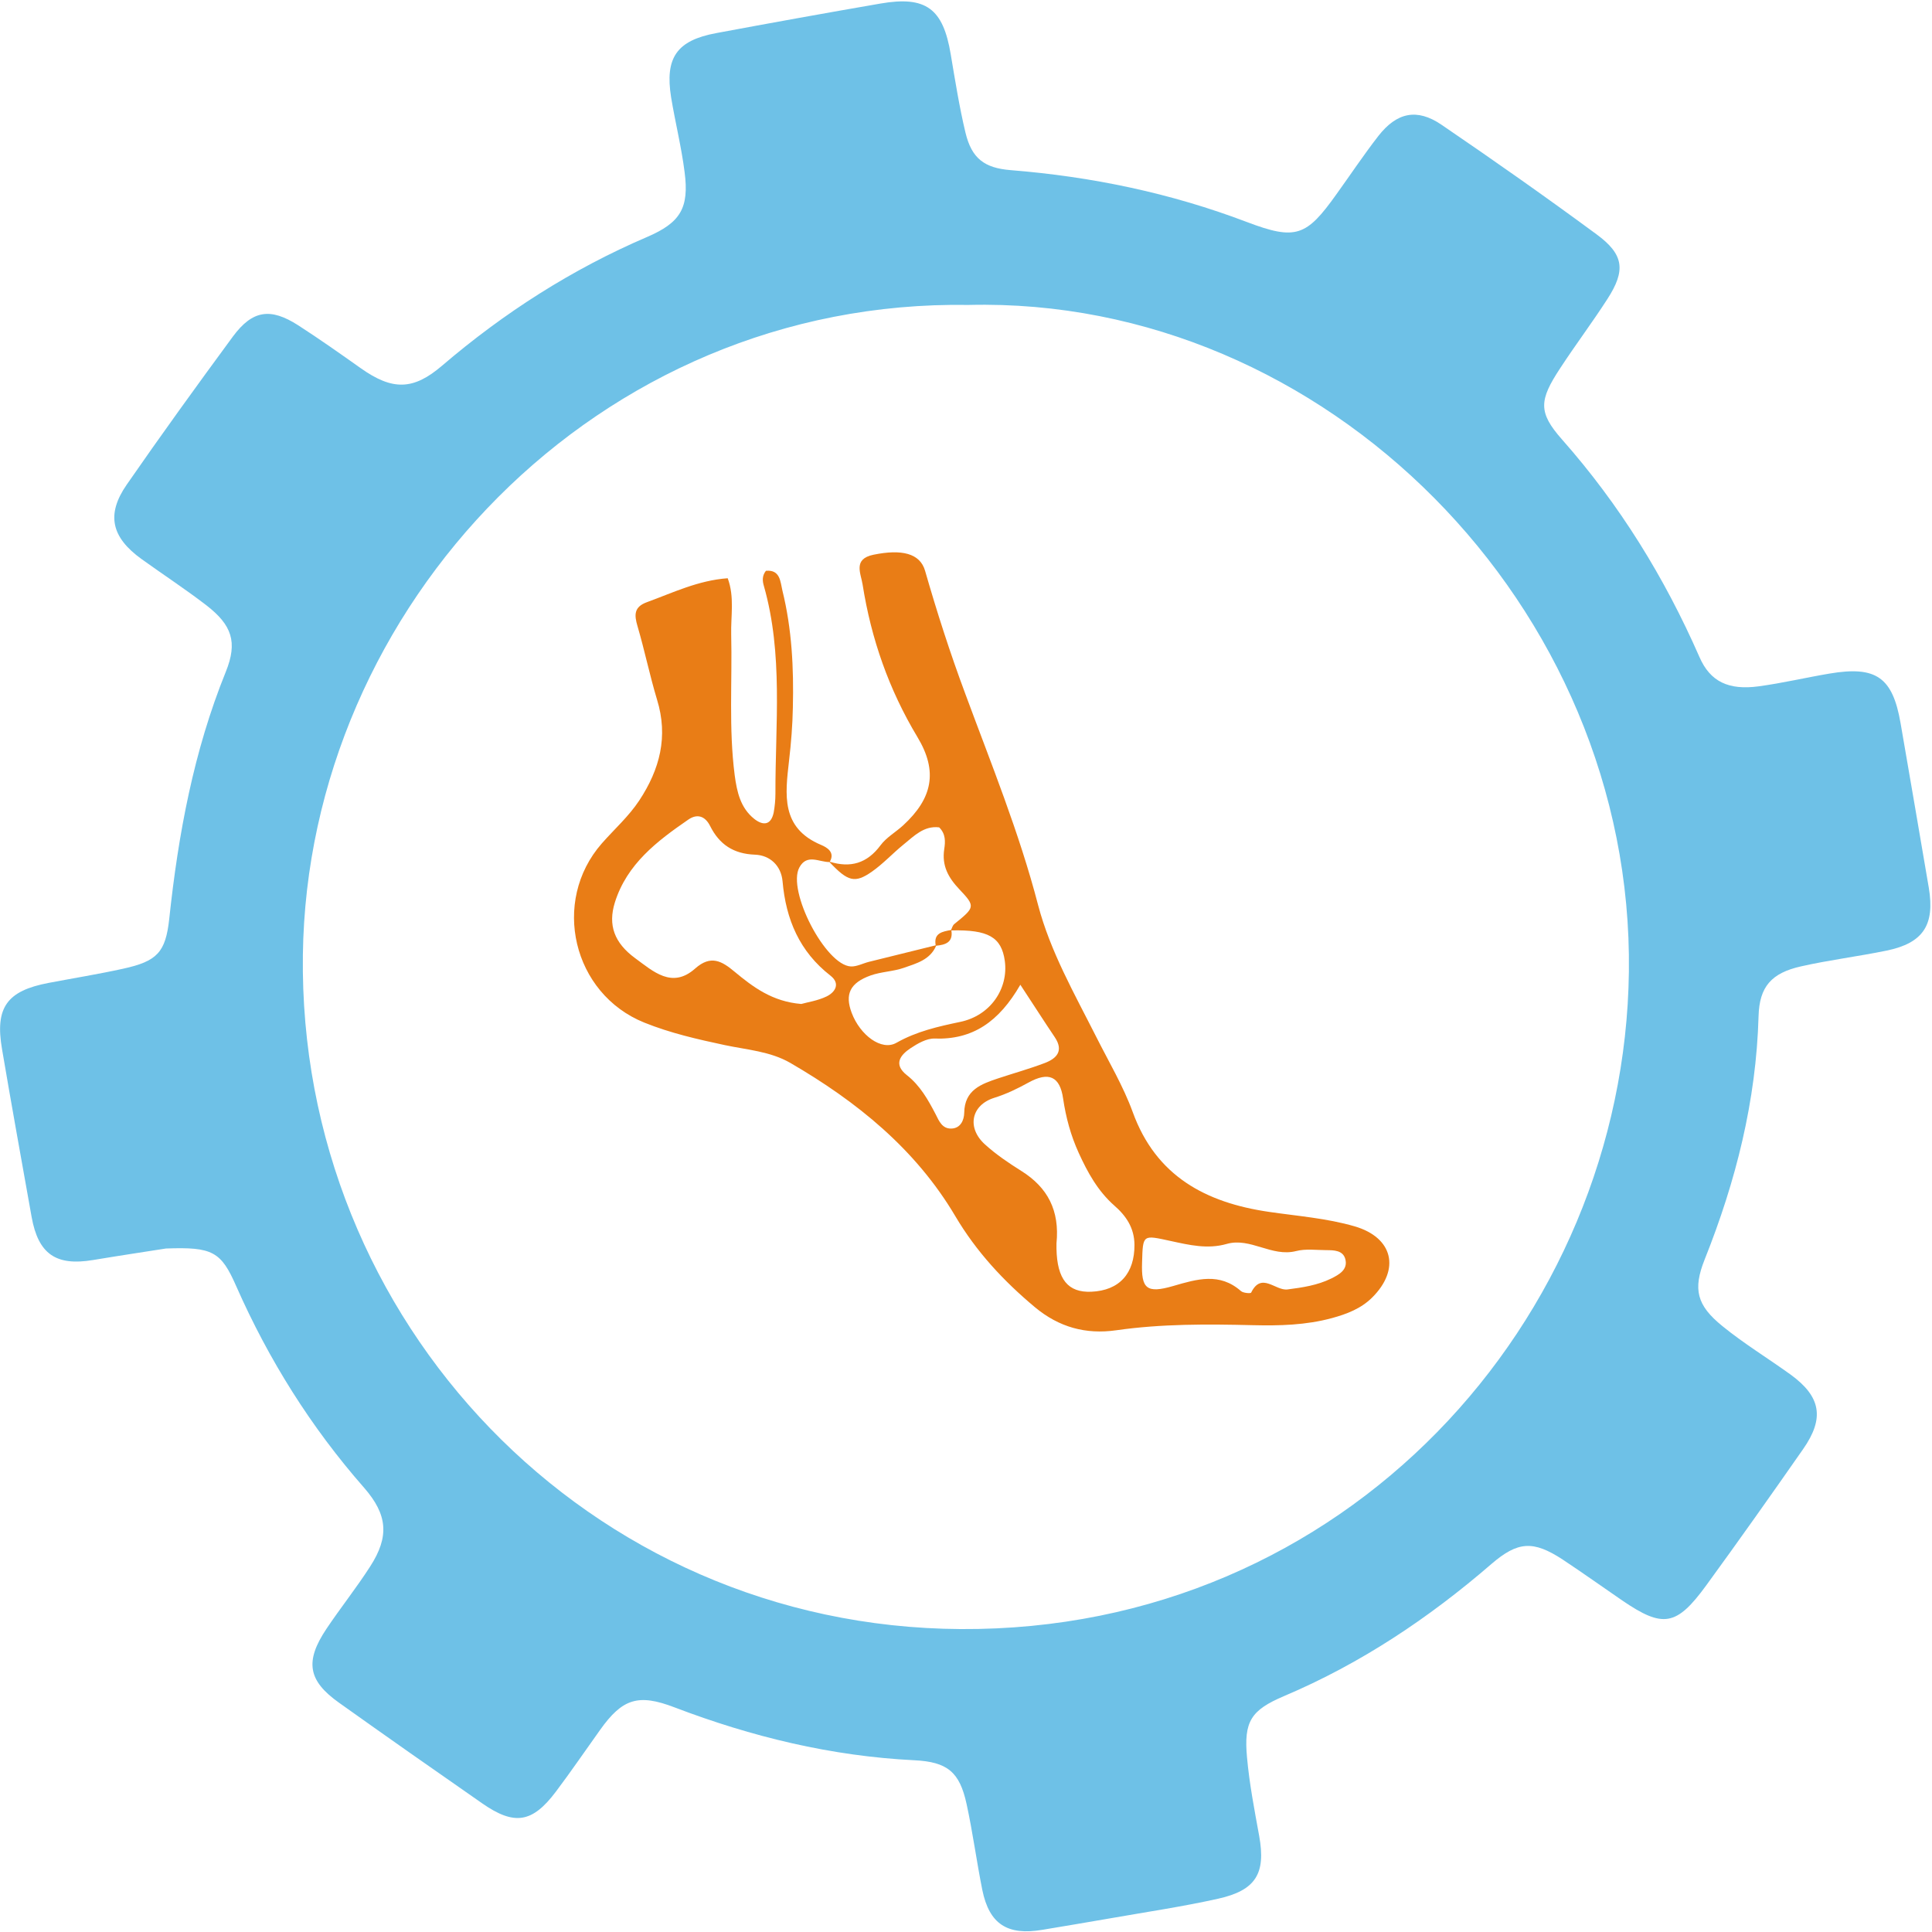 <svg xmlns="http://www.w3.org/2000/svg" xmlns:xlink="http://www.w3.org/1999/xlink" xmlns:serif="http://www.serif.com/" width="100%" height="100%" viewBox="0 0 512 512" xml:space="preserve" style="fill-rule:evenodd;clip-rule:evenodd;stroke-linejoin:round;stroke-miterlimit:2;">    <g transform="matrix(1,0,0,1,-3108.37,-1021.03)">        <g transform="matrix(0.364,0,0,1.307,3108.37,1021.03)">            <rect id="icon_fuss" x="-0" y="0" width="1405.32" height="391.674" style="fill:none;"></rect>            <clipPath id="_clip1">                <rect id="icon_fuss1" serif:id="icon_fuss" x="-0" y="0" width="1405.32" height="391.674"></rect>            </clipPath>            <g clip-path="url(#_clip1)">                <g transform="matrix(11.541,0,0,3.217,-11922.7,-528.731)">                    <path d="M1043.54,243.047C1042.4,243.227 1040.66,243.487 1038.93,243.775C1036.6,244.162 1035.49,243.388 1035.07,241.07C1034.44,237.539 1033.8,234.01 1033.2,230.475C1032.75,227.855 1033.51,226.807 1036.13,226.308C1037.7,226.009 1039.28,225.755 1040.83,225.414C1042.99,224.942 1043.52,224.379 1043.75,222.265C1044.32,216.931 1045.29,211.7 1047.32,206.692C1048.08,204.813 1047.69,203.746 1046.1,202.512C1044.77,201.489 1043.36,200.569 1042,199.59C1040.1,198.222 1039.76,196.784 1041.07,194.898C1043.25,191.751 1045.5,188.643 1047.77,185.56C1049,183.903 1050.13,183.735 1051.88,184.855C1053.22,185.719 1054.53,186.641 1055.83,187.562C1057.84,188.984 1059.15,188.949 1060.95,187.413C1064.86,184.071 1069.15,181.324 1073.89,179.293C1075.99,178.392 1076.56,177.473 1076.26,175.198C1076.06,173.619 1075.67,172.065 1075.41,170.493C1075.01,167.997 1075.76,166.906 1078.25,166.443C1081.7,165.8 1085.15,165.177 1088.61,164.58C1091.49,164.082 1092.57,164.891 1093.05,167.785C1093.33,169.436 1093.59,171.092 1093.98,172.718C1094.37,174.339 1095.17,174.946 1096.83,175.079C1101.95,175.488 1106.93,176.524 1111.74,178.352C1114.82,179.518 1115.49,179.248 1117.37,176.613C1118.26,175.378 1119.1,174.115 1120.03,172.92C1121.19,171.439 1122.46,171.167 1124,172.212C1127.3,174.457 1130.57,176.753 1133.78,179.117C1135.53,180.397 1135.64,181.401 1134.47,183.209C1133.52,184.683 1132.46,186.089 1131.5,187.557C1130.17,189.575 1130.09,190.334 1131.61,192.053C1135.25,196.166 1138.08,200.752 1140.28,205.763C1140.96,207.33 1142.13,207.869 1144.02,207.613C1145.52,207.41 1147,207.06 1148.49,206.809C1151.43,206.314 1152.47,207.042 1152.97,209.943C1153.57,213.398 1154.16,216.854 1154.75,220.312C1155.14,222.653 1154.4,223.793 1152.09,224.27C1150.29,224.64 1148.46,224.863 1146.68,225.266C1144.83,225.684 1144.06,226.536 1144.01,228.407C1143.86,233.745 1142.58,238.808 1140.61,243.738C1139.86,245.622 1140.11,246.625 1141.73,247.939C1143.09,249.043 1144.6,249.963 1146.03,250.992C1147.94,252.379 1148.19,253.735 1146.82,255.691C1144.81,258.571 1142.78,261.44 1140.71,264.278C1138.83,266.855 1137.98,266.983 1135.41,265.23C1134.16,264.374 1132.92,263.489 1131.66,262.656C1129.79,261.429 1128.82,261.504 1127.16,262.929C1123.21,266.341 1118.91,269.21 1114.08,271.255C1111.99,272.143 1111.53,272.848 1111.74,275.125C1111.89,276.788 1112.21,278.438 1112.51,280.085C1112.93,282.429 1112.31,283.498 1109.91,284.03C1107.66,284.531 1105.37,284.868 1103.09,285.268C1101.68,285.517 1100.26,285.746 1098.84,285.987C1096.63,286.364 1095.48,285.634 1095.04,283.47C1094.68,281.675 1094.44,279.852 1094.05,278.063C1093.61,276.037 1092.84,275.404 1090.75,275.301C1085.52,275.043 1080.5,273.826 1075.62,271.966C1073.34,271.095 1072.34,271.411 1070.93,273.388C1070,274.687 1069.1,276.007 1068.14,277.281C1066.65,279.257 1065.52,279.43 1063.48,278.01C1060.46,275.912 1057.45,273.803 1054.46,271.675C1052.5,270.285 1052.29,269.072 1053.67,267.013C1054.56,265.686 1055.56,264.434 1056.42,263.095C1057.65,261.199 1057.52,259.816 1056.04,258.123C1052.69,254.309 1050.03,250.069 1047.98,245.432C1047.02,243.241 1046.49,242.938 1043.54,243.047ZM1094.18,183.575C1070.76,183.2 1052.47,202.585 1052.18,224.531C1051.87,247.619 1070.18,266.898 1093.68,267.033C1117.93,267.173 1135.55,247.576 1135.83,225.605C1136.13,202.56 1116.67,183.032 1094.18,183.575Z" style="fill:rgb(110,193,231);"></path>                </g>                <g transform="matrix(11.541,0,0,3.217,-11922.7,-528.731)">                    <path d="M1085.42,218.669C1086.72,219.071 1087.77,218.778 1088.62,217.633C1088.99,217.133 1089.58,216.806 1090.05,216.374C1091.89,214.682 1092.26,212.983 1090.95,210.813C1089.15,207.822 1088.03,204.621 1087.49,201.198C1087.38,200.492 1086.87,199.59 1088.17,199.32C1089.95,198.955 1091.11,199.223 1091.43,200.328C1092.18,202.937 1093.01,205.516 1093.96,208.062C1095.59,212.472 1097.37,216.823 1098.56,221.397C1099.33,224.327 1100.86,226.999 1102.23,229.71C1103.02,231.278 1103.93,232.806 1104.53,234.447C1106,238.5 1109.15,240.154 1113.1,240.734C1114.92,241.002 1116.76,241.135 1118.53,241.65C1120.95,242.355 1121.43,244.359 1119.63,246.141C1118.93,246.836 1118.03,247.179 1117.1,247.432C1115.46,247.878 1113.79,247.92 1112.1,247.879C1109.23,247.809 1106.35,247.791 1103.49,248.2C1101.57,248.474 1099.88,248.011 1098.36,246.746C1096.38,245.094 1094.66,243.242 1093.34,241.011C1090.83,236.771 1087.12,233.781 1082.93,231.349C1081.66,230.616 1080.18,230.521 1078.78,230.223C1077.06,229.856 1075.36,229.469 1073.72,228.809C1069.21,226.993 1067.82,221.183 1071.04,217.513C1071.83,216.615 1072.73,215.821 1073.4,214.809C1074.7,212.84 1075.24,210.777 1074.52,208.447C1074.06,206.922 1073.74,205.353 1073.29,203.822C1073.08,203.115 1073.06,202.609 1073.88,202.311C1075.52,201.715 1077.11,200.936 1078.98,200.801C1079.42,201.988 1079.17,203.186 1079.2,204.352C1079.27,207.304 1079.04,210.263 1079.42,213.208C1079.56,214.257 1079.78,215.276 1080.66,215.973C1081.22,216.41 1081.71,216.366 1081.88,215.572C1081.95,215.183 1081.99,214.778 1081.99,214.381C1081.98,210.001 1082.49,205.592 1081.26,201.28C1081.17,200.974 1081.14,200.652 1081.39,200.332C1082.3,200.247 1082.3,201.029 1082.43,201.575C1083.03,203.997 1083.15,206.469 1083.09,208.95C1083.07,210.066 1082.98,211.185 1082.85,212.295C1082.61,214.426 1082.31,216.537 1084.88,217.613C1085.2,217.748 1085.78,218.055 1085.42,218.669ZM1097.44,226.422C1096.09,228.761 1094.43,229.898 1092.03,229.814C1091.53,229.797 1090.96,230.127 1090.51,230.425C1089.86,230.859 1089.42,231.441 1090.28,232.119C1091.12,232.777 1091.62,233.671 1092.1,234.59C1092.31,235.01 1092.51,235.499 1093.08,235.487C1093.68,235.475 1093.89,234.943 1093.9,234.496C1093.92,233.05 1094.97,232.682 1096.04,232.323C1097.02,231.998 1098.02,231.721 1098.98,231.356C1099.74,231.067 1100.19,230.585 1099.61,229.724C1098.95,228.747 1098.32,227.756 1097.44,226.422ZM1093.07,222.972C1093.13,222.841 1093.17,222.684 1093.27,222.6C1094.57,221.546 1094.63,221.496 1093.6,220.414C1092.89,219.664 1092.48,218.918 1092.64,217.871C1092.71,217.413 1092.74,216.916 1092.32,216.503C1091.36,216.386 1090.74,217.045 1090.07,217.586C1089.39,218.138 1088.79,218.794 1088.08,219.292C1087,220.047 1086.56,219.918 1085.4,218.689C1084.75,218.697 1083.98,218.147 1083.5,219.029C1082.71,220.486 1085.15,225.195 1086.75,225.269C1087.12,225.286 1087.51,225.073 1087.89,224.978C1089.29,224.628 1090.69,224.285 1092.1,223.938C1091.96,223.161 1092.52,223.074 1093.07,222.972ZM1092.13,223.963C1091.75,224.853 1090.88,225.079 1090.09,225.356C1089.42,225.59 1088.67,225.598 1088,225.835C1086.69,226.305 1086.36,227.02 1086.8,228.191C1087.33,229.598 1088.68,230.615 1089.62,230.083C1090.9,229.358 1092.25,229.057 1093.65,228.763C1095.55,228.368 1096.7,226.673 1096.46,224.916C1096.25,223.421 1095.42,222.943 1093.09,222.998C1093.21,223.748 1092.72,223.906 1092.13,223.963ZM1105.12,243.916C1105.06,245.58 1105.4,245.9 1107.09,245.408C1108.59,244.972 1110.01,244.545 1111.36,245.731C1111.5,245.856 1111.97,245.891 1112,245.828C1112.65,244.499 1113.53,245.722 1114.29,245.627C1115.24,245.505 1116.18,245.366 1117.05,244.939C1117.54,244.696 1118.12,244.385 1117.94,243.709C1117.79,243.158 1117.22,243.152 1116.74,243.15C1116.11,243.147 1115.44,243.053 1114.84,243.207C1113.3,243.602 1111.96,242.331 1110.46,242.758C1109.25,243.106 1108.08,242.823 1106.94,242.576C1105.16,242.193 1105.17,242.129 1105.12,243.916ZM1099.72,242.727C1099.72,242.741 1099.72,242.9 1099.72,243.059C1099.76,244.992 1100.45,245.836 1101.92,245.771C1103.69,245.694 1104.65,244.621 1104.64,242.807C1104.63,241.746 1104.11,240.984 1103.37,240.342C1102.33,239.423 1101.69,238.265 1101.12,237.015C1100.62,235.914 1100.32,234.807 1100.14,233.606C1099.94,232.181 1099.22,231.89 1097.96,232.585C1097.26,232.97 1096.57,233.306 1095.8,233.547C1094.33,234.006 1094.05,235.443 1095.21,236.487C1095.91,237.123 1096.71,237.661 1097.52,238.169C1099.16,239.203 1099.93,240.643 1099.72,242.727ZM1083.62,227.634C1084.01,227.523 1084.66,227.43 1085.22,227.158C1085.77,226.887 1086.1,226.346 1085.46,225.847C1083.51,224.331 1082.65,222.304 1082.44,219.901C1082.35,218.917 1081.65,218.259 1080.7,218.224C1079.34,218.175 1078.45,217.575 1077.87,216.416C1077.55,215.779 1077.05,215.633 1076.5,216.01C1074.53,217.365 1072.62,218.81 1071.86,221.241C1071.42,222.66 1071.82,223.778 1073.14,224.747C1074.28,225.578 1075.47,226.7 1076.93,225.397C1077.91,224.532 1078.6,224.92 1079.41,225.598C1080.58,226.568 1081.79,227.484 1083.62,227.634Z" style="fill:rgb(233,125,22);"></path>                </g>            </g>        </g>    </g></svg>
